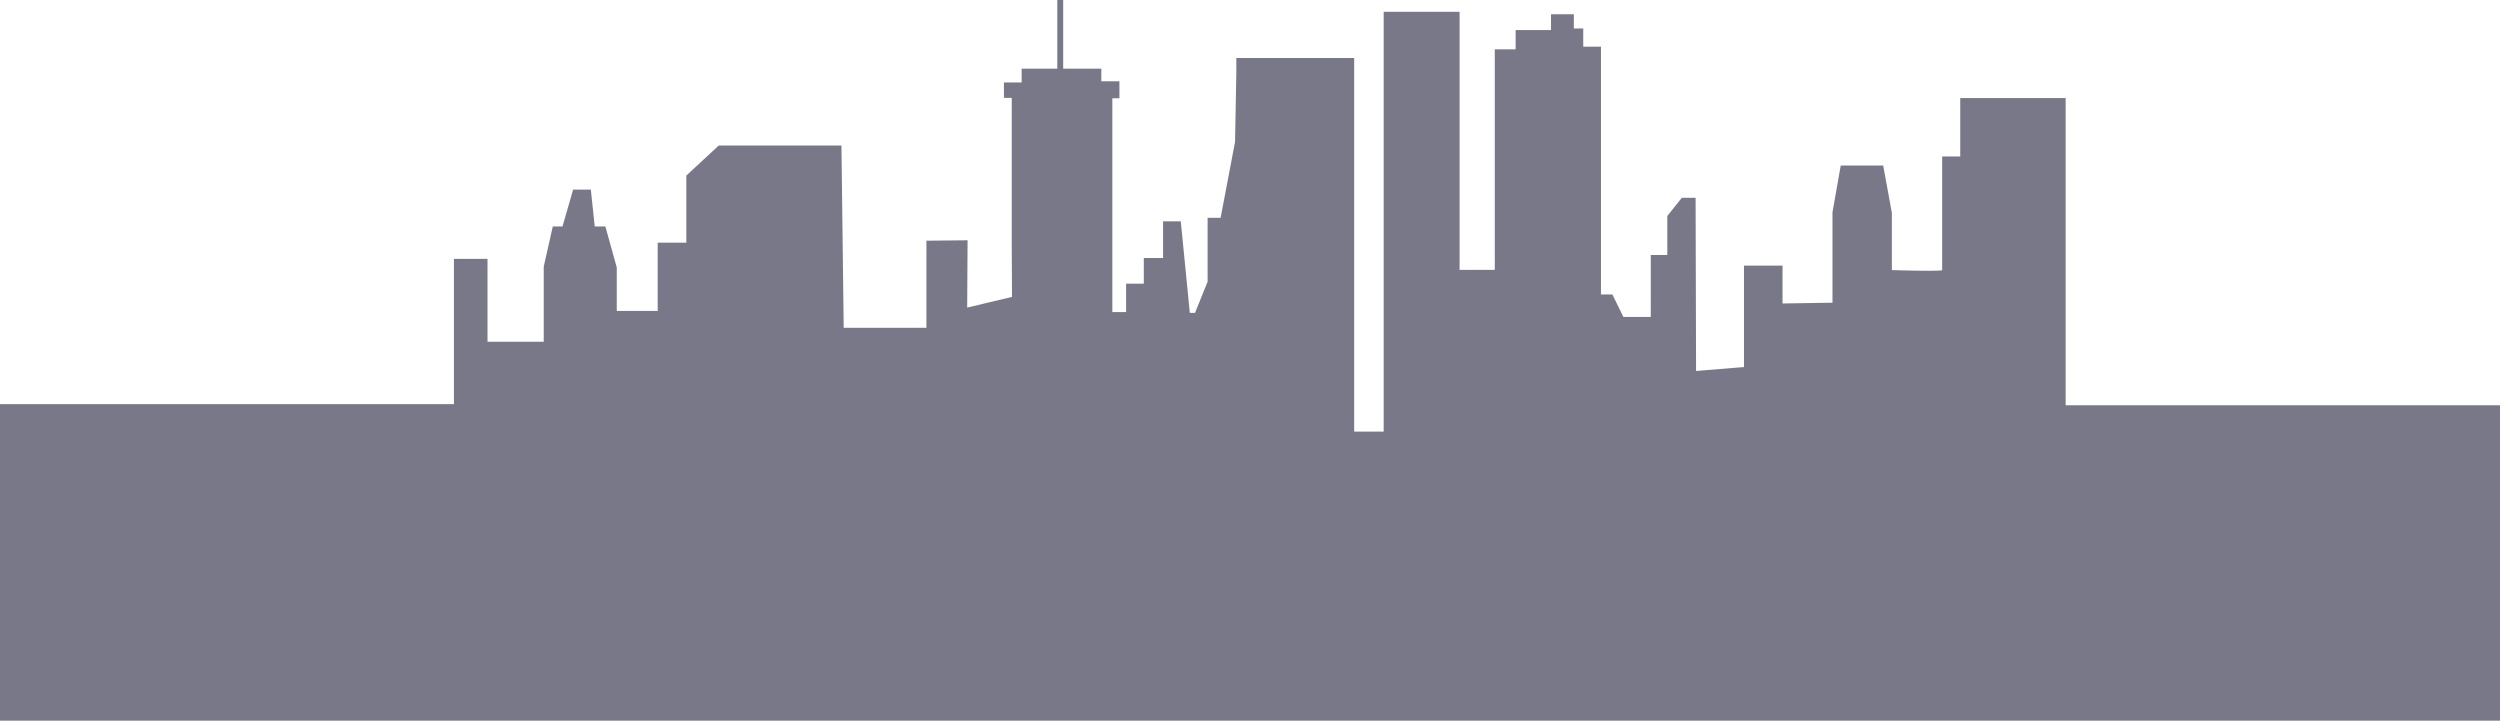 <?xml version="1.0" encoding="UTF-8"?>
<svg width="808px" height="233px" viewBox="0 0 808 233" version="1.1" xmlns="http://www.w3.org/2000/svg" xmlns:xlink="http://www.w3.org/1999/xlink">
    <!-- Generator: sketchtool 51.3 (57544) - http://www.bohemiancoding.com/sketch -->
    <title>C9B9AF23-CFF3-4B0B-BC04-CFD653D83F67</title>
    <desc>Created with sketchtool.</desc>
    <defs></defs>
    <g id="Commercial" stroke="none" stroke-width="1" fill="none" fill-rule="evenodd">
        <g id="Commercial-Page-v.1" transform="translate(-287, -913)" fill="#797889" fill-rule="nonzero">
            <g id="Skyline" transform="translate(287, 913)">
                <path d="M808,232.916 L0,232.916 L0,130.617 L146.711,130.617 L146.711,83.674 L157.56,83.674 L157.56,110.452 L175.732,110.452 L175.732,86.195 L178.661,73.184 L181.8,73.184 L185.234,61.274 L190.957,61.274 L192.22,73.184 L195.654,73.184 L199.34,86.447 L199.34,100.484 L212.563,100.484 L212.563,78.42 L221.821,78.42 L221.821,56.743 L232.3,47.035 L271.959,47.035 L272.683,105.947 L299.414,105.947 L299.414,77.79 L312.721,77.655 L312.595,99.408 L327.08,95.962 L326.996,79.446 L326.996,31.629 L324.471,31.629 L324.471,26.653 L330.194,26.653 L330.194,22.19 L341.717,22.19 L341.717,0 L343.619,0 L343.619,22.19 L355.949,22.19 L355.949,26.275 L361.799,26.275 L361.799,31.755 L359.51,31.755 L359.51,100.862 L363.954,100.862 L363.954,91.684 L369.677,91.684 L369.677,83.396 L375.905,83.396 L375.905,71.536 L381.628,71.536 L384.549,101.123 L386.232,101.123 L390.298,91.037 L390.298,70.385 L394.506,70.385 L399.169,45.85 L399.581,23.543 L399.581,18.744 L437.667,18.744 L437.667,139.484 L447.203,139.484 L447.203,3.824 L471.737,3.824 L471.737,87.212 L483.117,87.212 L483.117,15.936 L489.85,15.936 L489.85,9.708 L501.288,9.708 L501.288,4.614 L508.661,4.614 L508.661,9.204 L511.708,9.204 L511.708,15.087 L517.431,15.087 L517.431,95.163 L521.118,95.163 L524.678,102.434 L533.533,102.434 L533.533,82.413 L538.869,82.413 L538.869,69.805 L543.574,63.921 L548.018,63.921 L548.169,119.9 L563.656,118.622 L563.656,85.842 L576.112,85.842 L576.112,98.088 L592.256,97.828 L592.256,68.628 L594.924,53.499 L608.651,53.499 L611.446,68.796 L611.446,87.288 C611.446,87.288 618.676,87.515 623.498,87.515 C625.905,87.515 627.707,87.456 627.707,87.288 L627.707,50.566 L633.548,50.566 L633.548,31.696 L667.618,31.696 L667.618,130.986 L808,130.986 L808,233" id="Shape"></path>
            </g>
        </g>
    </g>
</svg>